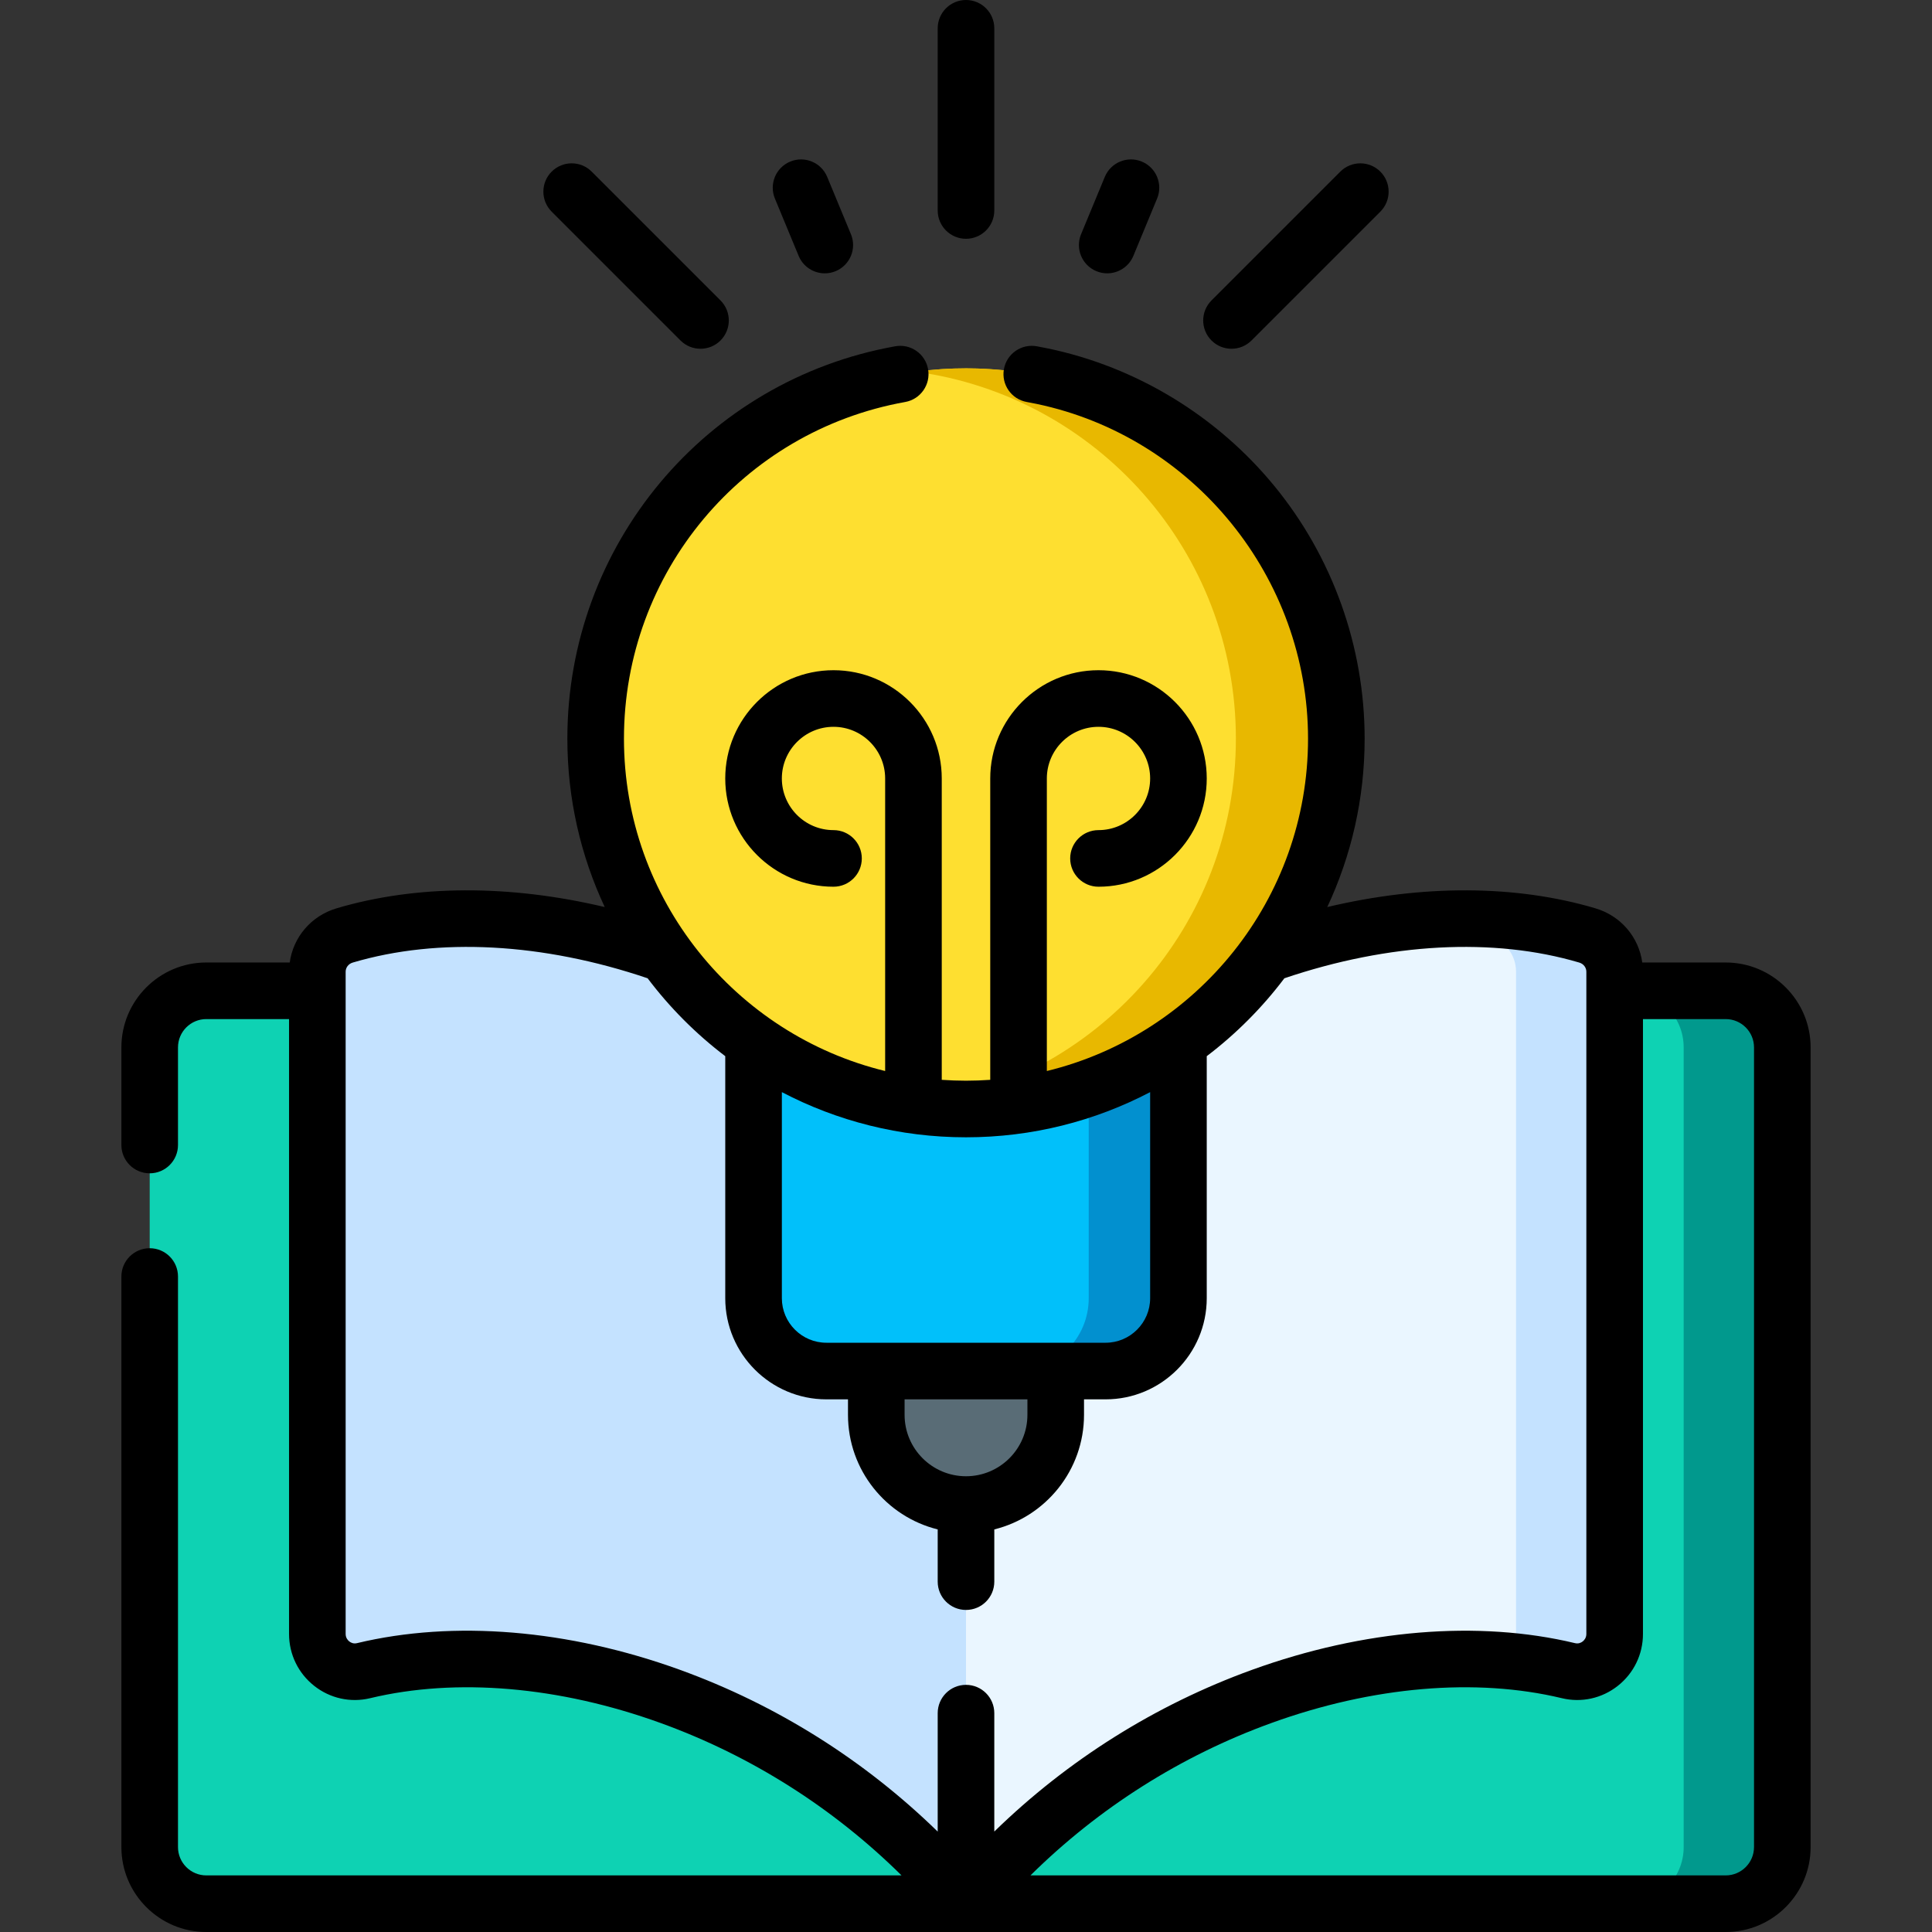 <svg id="Capa_1" enable-background="new 0 0 512 512" height="512" viewBox="0 0 512 512" width="512" xmlns="http://www.w3.org/2000/svg"><rect x="0" y="0" width="512" height="512" fill="#333333" stroke="none"/><g><path d="m54.671 504.5h402.659c8.284 0 15-6.716 15-15v-211.934c0-8.284-6.716-15-15-15h-402.659c-8.284 0-15 6.716-15 15v211.934c0 8.284 6.715 15 15 15z" fill="#0ed2b3"/><path d="m457.33 262.566h-26.138c8.284 0 15 6.716 15 15v211.934c0 8.284-6.716 15-15 15h26.138c8.284 0 15-6.716 15-15v-211.934c0-8.284-6.716-15-15-15z" fill="#01998d"/><path d="m415.641 442.743c-47.874-11.487-115.65 9.098-159.641 61.757v-196.183c45.552-54.528 116.608-74.665 164.661-60.413 4.278 1.269 7.244 5.154 7.244 9.617v175.488c0 6.438-6.003 11.236-12.264 9.734z" fill="#eaf6ff"/><path d="m420.661 247.904c-13.733-4.073-29.347-5.325-45.705-3.781 6.832.696 13.392 1.949 19.567 3.781 4.278 1.269 7.244 5.154 7.244 9.617v175.488c0 2.808-1.143 5.304-2.95 7.101 5.814.481 11.45 1.344 16.824 2.634 6.261 1.502 12.264-3.296 12.264-9.735v-175.488c0-4.462-2.966-8.348-7.244-9.617z" fill="#c4e2ff"/><path d="m96.36 442.743c47.874-11.487 115.65 9.098 159.64 61.757v-196.183c-45.552-54.528-116.608-74.665-164.661-60.413-4.278 1.269-7.244 5.154-7.244 9.617v175.488c0 6.438 6.004 11.236 12.265 9.734z" fill="#c4e2ff"/><g><path d="m199.7 260.872v83.159c0 10.666 8.647 19.313 19.313 19.313h73.974c10.666 0 19.313-8.647 19.313-19.313v-83.159z" fill="#01c0fa"/><path d="m288.525 260.872v83.159c0 10.666-8.647 19.313-19.313 19.313h23.775c10.666 0 19.313-8.647 19.313-19.313v-83.159z" fill="#0290cf"/><ellipse cx="256" cy="195.75" fill="#fedf30" rx="98.145" ry="98.145" transform="matrix(.707 -.707 .707 .707 -63.436 238.354)"/><path d="m256 97.606c-4.516 0-8.958.312-13.311.902 47.906 6.497 84.833 47.554 84.833 97.243 0 49.688-36.927 90.746-84.833 97.243 4.354.59 8.796.902 13.311.902 54.204 0 98.144-43.941 98.144-98.145s-43.94-98.145-98.144-98.145z" fill="#e8b800"/><path d="m232.225 363.345v11.602c0 13.131 10.645 23.775 23.775 23.775 13.131 0 23.775-10.645 23.775-23.775v-11.602z" fill="#596c76"/></g><g><path d="m457.33 255.07h-22.11c-.937-6.749-5.688-12.361-12.428-14.361-21.151-6.268-45.851-6.313-71.051-.331 6.349-13.565 9.904-28.688 9.904-44.628 0-24.383-8.506-48.174-23.951-66.988-15.23-18.554-36.484-31.479-59.846-36.393-1.023-.215-2.054-.416-3.089-.602-4.073-.733-7.976 1.979-8.708 6.055-.732 4.077 1.979 7.976 6.056 8.708.889.16 1.772.332 2.652.517 41.653 8.762 71.886 46.066 71.886 88.703 0 42.603-29.545 78.428-69.22 88.08v-77.529c0-7.548 6.141-13.689 13.688-13.689s13.688 6.141 13.688 13.689-6.141 13.688-13.688 13.688c-4.143 0-7.5 3.358-7.5 7.5s3.357 7.5 7.5 7.5c15.819 0 28.688-12.87 28.688-28.688 0-15.819-12.869-28.689-28.688-28.689s-28.688 12.87-28.688 28.689v79.863c-2.123.149-4.264.23-6.425.23s-4.302-.081-6.425-.23v-79.863c0-15.819-12.869-28.689-28.688-28.689s-28.688 12.87-28.688 28.689 12.869 28.688 28.688 28.688c4.143 0 7.5-3.358 7.5-7.5s-3.357-7.5-7.5-7.5c-7.548 0-13.688-6.141-13.688-13.688 0-7.548 6.141-13.689 13.688-13.689s13.688 6.141 13.688 13.689v77.529c-39.675-9.652-69.22-45.478-69.22-88.08 0-43.955 31.347-81.477 74.535-89.219 4.077-.731 6.79-4.628 6.059-8.706s-4.637-6.791-8.705-6.059c-50.347 9.025-86.889 52.757-86.889 103.983 0 15.94 3.555 31.063 9.904 44.628-25.202-5.982-49.901-5.937-71.053.332-6.738 1.999-11.489 7.611-12.426 14.36h-22.11c-12.406 0-22.5 10.093-22.5 22.5v25.87c0 4.142 3.357 7.5 7.5 7.5s7.5-3.358 7.5-7.5v-25.87c0-4.136 3.364-7.5 7.5-7.5h21.93v162.94c0 5.407 2.436 10.426 6.683 13.771 4.219 3.322 9.628 4.508 14.827 3.253 22.802-5.468 50.139-3.129 76.973 6.586 23.965 8.677 45.754 22.504 63.831 40.38h-184.244c-4.136 0-7.5-3.364-7.5-7.5v-151.209c0-4.142-3.357-7.5-7.5-7.5s-7.5 3.358-7.5 7.5v151.21c0 12.407 10.094 22.5 22.5 22.5h201.317.011.009 201.323c12.406 0 22.5-10.093 22.5-22.5v-211.93c0-12.407-10.093-22.5-22.5-22.5zm-152.53 34.356v54.604c0 6.512-5.298 11.81-11.81 11.81h-73.98c-6.512 0-11.81-5.298-11.81-11.81v-54.604c14.606 7.64 31.206 11.969 48.8 11.969s34.194-4.329 48.8-11.969zm-48.78 101.795c-.007 0-.013-.001-.019-.001s-.013.001-.019.001c-8.966-.011-16.256-7.306-16.256-16.274v-4.103h32.551v4.103c-.001 8.968-7.292 16.264-16.257 16.274zm-75.831 51.295c-29.561-10.704-59.954-13.214-85.586-7.066-.927.225-1.62-.123-2.04-.454-.359-.283-.963-.917-.963-1.986v-175.49c0-1.121.753-2.098 1.872-2.429 22.715-6.734 50.395-5.234 78.153 4.16 5.877 7.79 12.807 14.741 20.575 20.645v64.134c0 14.783 12.026 26.81 26.81 26.81h5.715v4.107c0 14.66 10.141 26.99 23.775 30.36v13.843c0 4.142 3.357 7.5 7.5 7.5s7.5-3.358 7.5-7.5v-13.843c13.634-3.369 23.775-15.7 23.775-30.36v-4.107h5.715c14.783 0 26.81-12.027 26.81-26.81v-64.134c7.768-5.904 14.698-12.855 20.575-20.645 27.759-9.394 55.435-10.892 78.151-4.161 1.121.333 1.874 1.309 1.874 2.43v175.49c0 1.068-.604 1.703-.963 1.986-.42.33-1.113.675-2.049.452-25.623-6.146-56.016-3.635-85.577 7.068-25.582 9.262-48.888 23.925-68.312 42.862v-31.378c0-4.142-3.357-7.5-7.5-7.5s-7.5 3.358-7.5 7.5v31.389c-19.424-18.941-42.725-33.61-68.31-42.873zm284.641 46.984c0 4.136-3.364 7.5-7.5 7.5h-184.242c18.077-17.876 39.866-31.704 63.831-40.38 26.837-9.716 54.172-12.053 76.964-6.588 5.208 1.256 10.616.071 14.836-3.251 4.247-3.344 6.683-8.364 6.683-13.771v-162.94h21.93c4.136 0 7.5 3.364 7.5 7.5v211.93z"/><path d="m180.336 90.229c1.465 1.465 3.384 2.197 5.304 2.197 1.919 0 3.839-.732 5.304-2.197 2.929-2.929 2.929-7.678 0-10.606l-34.14-34.14c-2.929-2.929-7.677-2.93-10.607 0-2.929 2.929-2.929 7.678 0 10.606z"/><path d="m326.361 92.426c1.919 0 3.839-.732 5.304-2.197l34.14-34.14c2.929-2.929 2.929-7.678 0-10.606-2.93-2.929-7.678-2.929-10.607 0l-34.14 34.14c-2.929 2.929-2.929 7.678 0 10.606 1.464 1.464 3.384 2.197 5.303 2.197z"/><path d="m256 63.282c4.143 0 7.5-3.358 7.5-7.5v-48.282c0-4.142-3.357-7.5-7.5-7.5s-7.5 3.358-7.5 7.5v48.282c0 4.142 3.358 7.5 7.5 7.5z"/><path d="m211.647 67.806c1.196 2.888 3.988 4.632 6.932 4.632.956 0 1.929-.184 2.867-.573 3.826-1.585 5.645-5.972 4.059-9.799l-6.29-15.187c-1.585-3.827-5.972-5.646-9.799-4.059-3.826 1.585-5.645 5.972-4.059 9.799z"/><path d="m290.555 71.865c.938.389 1.911.573 2.867.573 2.943 0 5.735-1.744 6.932-4.632l6.29-15.187c1.586-3.827-.232-8.214-4.059-9.799-3.828-1.586-8.215.232-9.799 4.059l-6.29 15.187c-1.586 3.827.233 8.214 4.059 9.799z"/></g></g></svg>